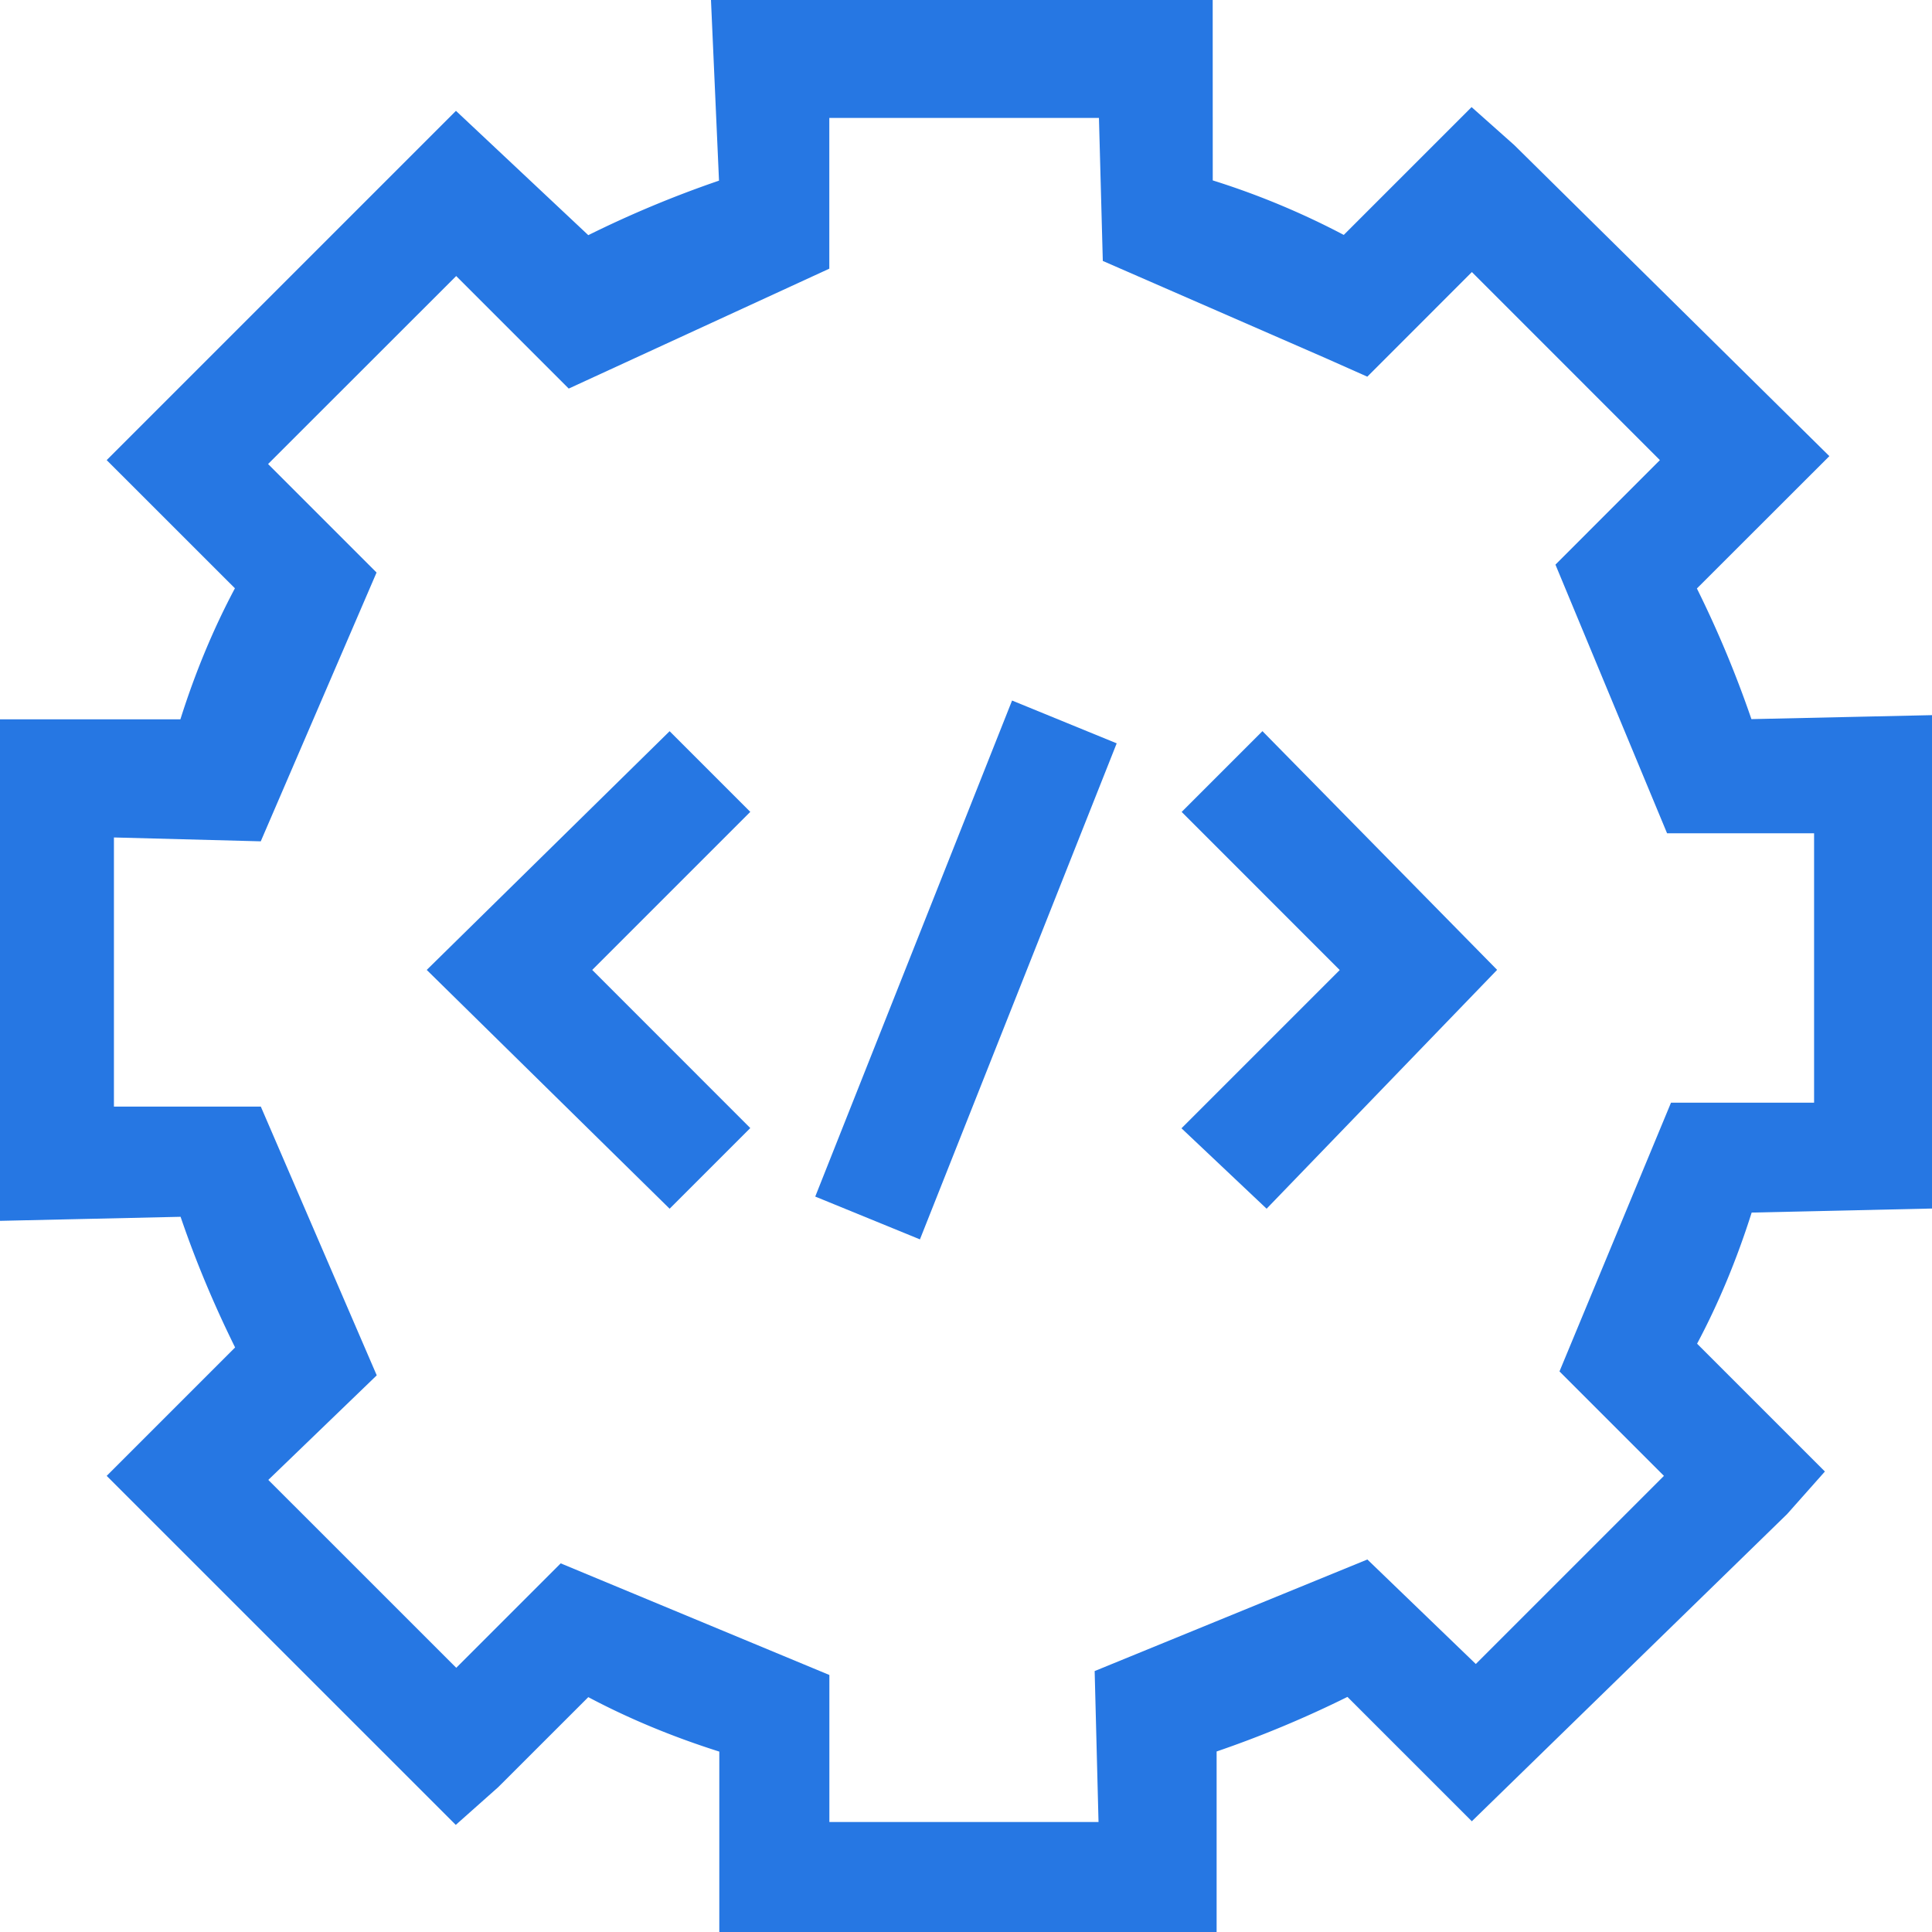 <svg xmlns="http://www.w3.org/2000/svg" width="32" height="32" fill="none" viewBox="0 0 32 32"><path fill="#2677E3" d="m18.496 12.312-1.733-.709-3.26 8.216 1.734.709zm6.301 3.752L20.91 12.11l-1.338 1.338 2.618 2.619-2.621 2.621 1.41 1.332zm-12.37-2.617-1.336-1.336-4.023 3.954 4.023 3.955 1.336-1.336-2.618-2.619z"/><path fill="#2677E3" fill-rule="evenodd" d="M20.086 0h-8.31l.133 2.992a18 18 0 0 0-2.165.903L7.552 1.836 1.767 7.621l2.124 2.123q-.535 1.005-.903 2.17H0v8.307l2.991-.067q.369 1.083.903 2.164l-2.127 2.127 5.782 5.781.704-.626 1.491-1.49q1.005.533 2.17.902V32h8.237v-2.99a18 18 0 0 0 2.167-.904l2.06 2.06 5.222-5.088.626-.705-2.117-2.117q.535-1.006.904-2.172L32 20.017v-8.172l-2.991.066a18 18 0 0 0-.903-2.164L30.3 7.555l-5.22-5.153-.706-.628-2.117 2.117a13 13 0 0 0-2.17-.903zm7.591 18.264h2.37v-4.462h-2.435l-1.849-4.45 1.73-1.731-3.114-3.115-1.732 1.733-.688-.306-3.693-1.611-.064-2.369h-4.466V4.45L9.42 6.436 7.556 4.572 4.44 7.686l1.797 1.797-1.918 4.452-2.432-.064v4.458H4.32l1.92 4.451-1.796 1.732 3.113 3.112 1.73-1.73 4.45 1.849v2.435h4.458l-.064-2.5 4.517-1.848 1.796 1.731 3.116-3.116-1.73-1.73z" clip-rule="evenodd"/></svg>